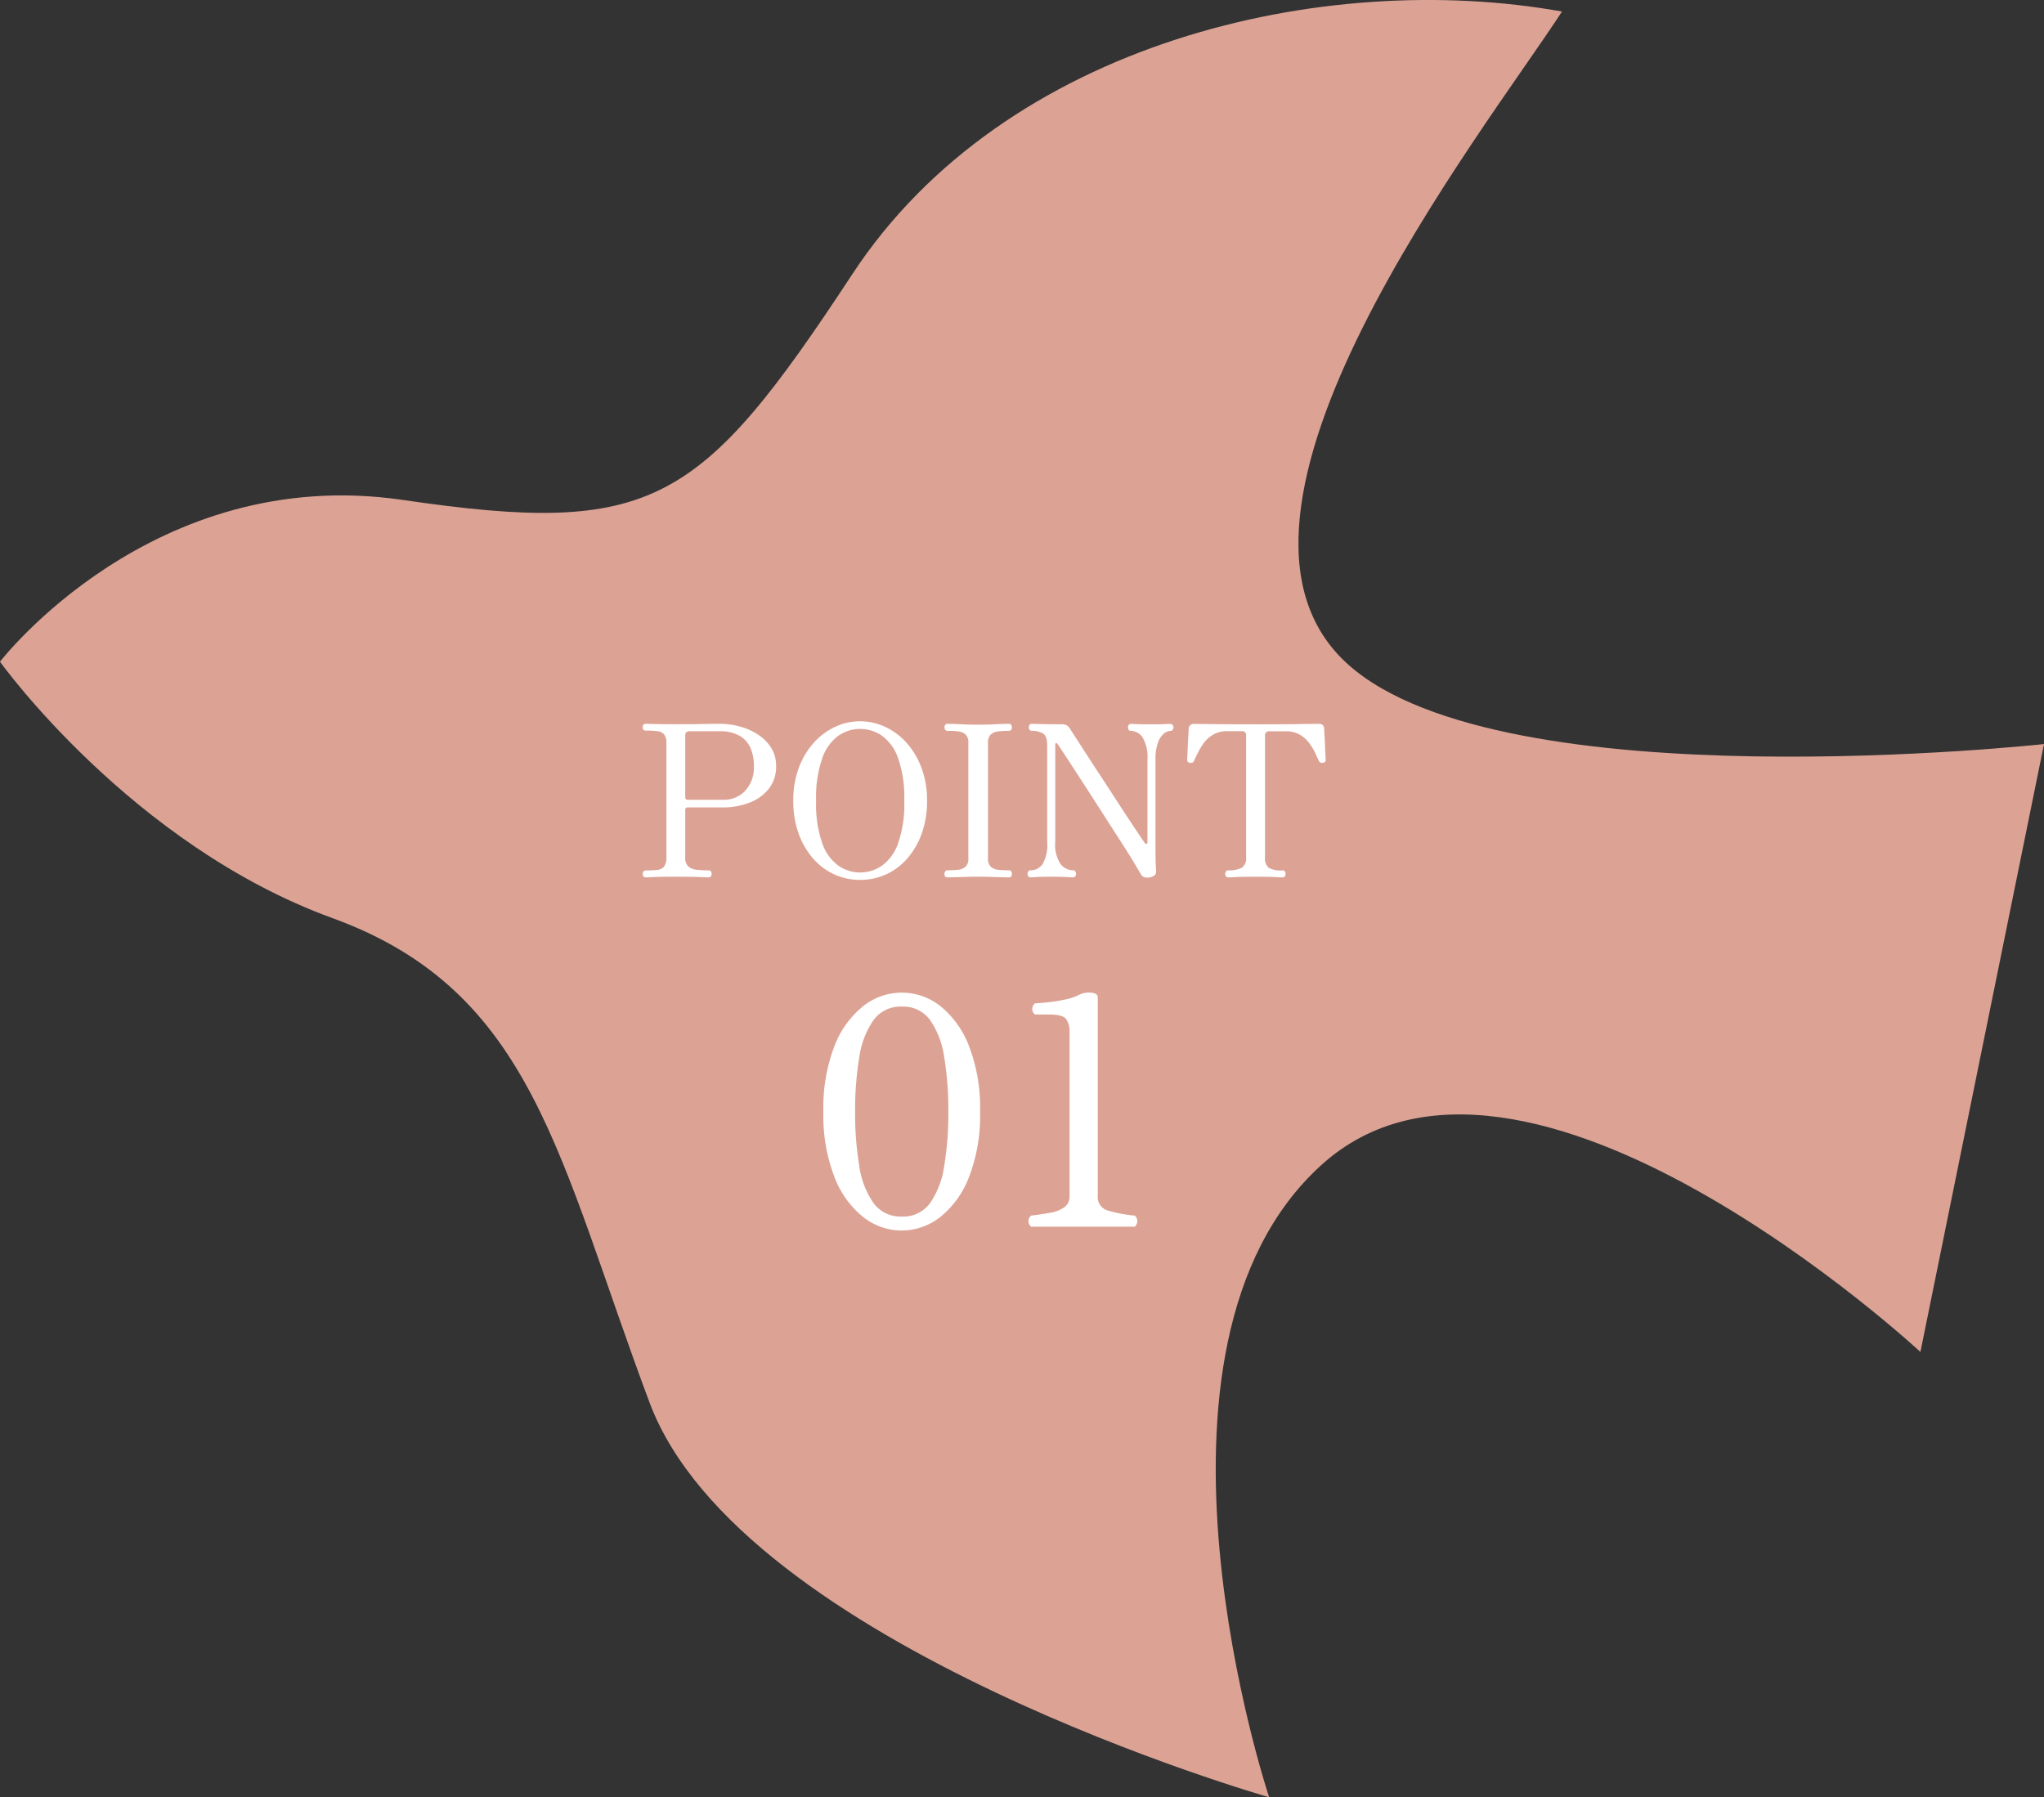 <svg xmlns="http://www.w3.org/2000/svg" width="116" height="102"><rect width="100%" height="100%" fill="#333333" stroke="none"/><defs><clipPath id="a"><path data-name="長方形 1065" fill="none" d="M0 0h116v102H0z"/></clipPath></defs><g data-name="グループ 1849"><g data-name="グループ 1759"><g data-name="グループ 1758" clip-path="url(#a)"><g data-name="グループ 1757"><g data-name="グループ 1756" clip-path="url(#a)"><path data-name="パス 7218" d="M0 37.555s8.657-11.26 22.854-9.182 16.868.342 25.524-12.824S75.14-1.77 88.645.655C84.143 7.585 67 29.24 76.525 37.728c8.825 7.867 39.475 4.5 39.475 4.5l-7.014 34.5S86.394 55.745 74.967 66.139 72.024 102 72.024 102s-29.962-8.528-35.156-22.387-6.57-23.348-18-27.506S0 37.555 0 37.555" fill="#dca395"/></g></g></g></g><path data-name="パス 144203" d="M36.643 49.793a.144.144 0 0 1-.126-.06.245.245 0 0 1-.042-.14.225.225 0 0 1 .042-.132.144.144 0 0 1 .126-.06 5.846 5.846 0 0 0 .654-.03.574.574 0 0 0 .39-.186.823.823 0 0 0 .132-.528v-6.472a.776.776 0 0 0-.126-.5.585.585 0 0 0-.384-.186 4.994 4.994 0 0 0-.666-.036q-.168 0-.168-.192t.168-.192q.1 0 .5.012t1.206.012q.672 0 1.116-.006l.762-.012q.318-.006.606-.006a4.412 4.412 0 0 1 1.166.158 3.553 3.553 0 0 1 1.032.462 2.442 2.442 0 0 1 .738.75 1.914 1.914 0 0 1 .276 1.032 2.013 2.013 0 0 1-.4 1.266 2.525 2.525 0 0 1-1.092.8 4.119 4.119 0 0 1-1.542.276h-1.968a.138.138 0 0 0-.156.156v2.674a.678.678 0 0 0 .168.516.817.817 0 0 0 .474.192 5.952 5.952 0 0 0 .69.036.144.144 0 0 1 .126.06.225.225 0 0 1 .042.132.245.245 0 0 1-.042.144.144.144 0 0 1-.126.06q-.12 0-.57-.018t-1.3-.018q-.8 0-1.188.018t-.518.018Zm2.4-4.4h1.98a1.674 1.674 0 0 0 1.276-.52 1.948 1.948 0 0 0 .486-1.392 2.56 2.56 0 0 0-.186-1.014 1.489 1.489 0 0 0-.624-.708 2.262 2.262 0 0 0-1.164-.258h-1.672a.223.223 0 0 0-.252.252v3.468q0 .172.156.172Zm9.768 4.544a3.486 3.486 0 0 1-1.464-.312 3.564 3.564 0 0 1-1.206-.906 4.4 4.4 0 0 1-.822-1.426 5.4 5.4 0 0 1-.3-1.848 5.243 5.243 0 0 1 .312-1.86 4.445 4.445 0 0 1 .846-1.422 3.783 3.783 0 0 1 1.212-.908 3.31 3.31 0 0 1 1.422-.318 3.349 3.349 0 0 1 1.428.318 3.762 3.762 0 0 1 1.218.912 4.445 4.445 0 0 1 .842 1.426 5.243 5.243 0 0 1 .312 1.86 5.4 5.4 0 0 1-.3 1.848 4.4 4.4 0 0 1-.822 1.422 3.547 3.547 0 0 1-1.212.906 3.526 3.526 0 0 1-1.466.308Zm0-.42a2.183 2.183 0 0 0 1.23-.378 2.624 2.624 0 0 0 .924-1.266 6.718 6.718 0 0 0 .354-2.424 6.769 6.769 0 0 0-.354-2.43 2.624 2.624 0 0 0-.924-1.272 2.183 2.183 0 0 0-1.23-.378 2.165 2.165 0 0 0-1.218.378 2.624 2.624 0 0 0-.924 1.272 6.769 6.769 0 0 0-.354 2.43 6.718 6.718 0 0 0 .354 2.424 2.624 2.624 0 0 0 .924 1.266 2.165 2.165 0 0 0 1.218.378Zm4.956.276q-.168 0-.168-.192a.245.245 0 0 1 .042-.144.144.144 0 0 1 .126-.064 5.4 5.4 0 0 0 .594-.03.758.758 0 0 0 .432-.17.6.6 0 0 0 .162-.468v-6.564a.615.615 0 0 0-.162-.48.758.758 0 0 0-.432-.174 5.4 5.4 0 0 0-.594-.03.144.144 0 0 1-.126-.06.245.245 0 0 1-.042-.144.225.225 0 0 1 .042-.132.144.144 0 0 1 .126-.06q.288 0 .786.024t.954.024q.468 0 .96-.024t.792-.024a.144.144 0 0 1 .126.06.225.225 0 0 1 .042.132.245.245 0 0 1-.042.144.144.144 0 0 1-.126.06 5.451 5.451 0 0 0-.588.03.765.765 0 0 0-.438.174.615.615 0 0 0-.162.48v6.564a.6.6 0 0 0 .162.468.765.765 0 0 0 .438.174 5.45 5.45 0 0 0 .588.026.144.144 0 0 1 .126.06.245.245 0 0 1 .042.144q0 .196-.168.196-.3 0-.792-.018t-.96-.018q-.456 0-.954.018t-.786.018Zm11.4.012a.518.518 0 0 1-.268-.036.438.438 0 0 1-.162-.168q-.138-.24-.438-.738t-.72-1.146l-.88-1.368q-.46-.72-.91-1.416l-.828-1.278q-.378-.582-.636-.972t-.318-.474a.069.069 0 0 0-.072-.03.049.049 0 0 0-.048.054v5.544a1.972 1.972 0 0 0 .306 1.266.909.909 0 0 0 .706.35.144.144 0 0 1 .126.06.245.245 0 0 1 .042.144.225.225 0 0 1-.042.132.144.144 0 0 1-.126.064q-.12 0-.4-.018t-.816-.018q-.624 0-.846.018t-.354.018a.144.144 0 0 1-.126-.06.225.225 0 0 1-.042-.132.245.245 0 0 1 .042-.144.144.144 0 0 1 .126-.064.816.816 0 0 0 .684-.35 2.186 2.186 0 0 0 .264-1.25v-5.488q0-.552-.258-.69a1.294 1.294 0 0 0-.618-.138.144.144 0 0 1-.126-.06.245.245 0 0 1-.042-.144.225.225 0 0 1 .042-.132.144.144 0 0 1 .126-.06q.1 0 .444.012t1.236.012a.6.6 0 0 1 .312.066.581.581 0 0 1 .192.21q.06.1.3.468l.6.93q.36.558.786 1.206t.846 1.3q.42.648.786 1.2t.612.918q.246.366.306.45a.1.1 0 0 0 .1.036.064.064 0 0 0 .044-.076v-4.7a2.174 2.174 0 0 0-.276-1.26.806.806 0 0 0-.66-.372.144.144 0 0 1-.126-.06.245.245 0 0 1-.042-.144.225.225 0 0 1 .042-.132.144.144 0 0 1 .126-.06q.12 0 .354.012t.786.012q.5 0 .744-.012t.36-.012a.148.148 0 0 1 .12.06.207.207 0 0 1 .048.132.223.223 0 0 1-.048.144.148.148 0 0 1-.12.06.621.621 0 0 0-.378.156 1.179 1.179 0 0 0-.336.516 2.785 2.785 0 0 0-.138.972v4.908q0 .42.006.72t.03.708a.26.26 0 0 1-.15.252.589.589 0 0 1-.294.092Zm4.532-.012a.144.144 0 0 1-.126-.06.245.245 0 0 1-.038-.14.225.225 0 0 1 .042-.132.144.144 0 0 1 .122-.068 1.589 1.589 0 0 0 .774-.144.639.639 0 0 0 .246-.6v-6.9a.223.223 0 0 0-.252-.252h-.828a1.523 1.523 0 0 0-.762.18 1.754 1.754 0 0 0-.528.45 3.347 3.347 0 0 0-.35.566q-.144.288-.24.492a.182.182 0 0 1-.216.108q-.168-.012-.168-.168 0-.036.012-.27t.024-.54q.012-.306.03-.576t.018-.378a.289.289 0 0 1 .324-.276l1.05.012q.954.012 2.478.012t2.488-.016l1.038-.012q.3 0 .312.276 0 .108.018.378t.03.576q.012.306.024.54t.012.27a.15.15 0 0 1-.156.168.272.272 0 0 1-.126-.006.161.161 0 0 1-.1-.1q-.1-.2-.234-.492a3.07 3.07 0 0 0-.348-.558 1.754 1.754 0 0 0-.528-.45 1.549 1.549 0 0 0-.774-.18h-.924a.223.223 0 0 0-.252.252v6.9a.716.716 0 0 0 .2.588 1.4 1.4 0 0 0 .8.156.144.144 0 0 1 .126.06.225.225 0 0 1 .042.132.245.245 0 0 1-.042.144.144.144 0 0 1-.126.06q-.12 0-.444-.018t-1.08-.018q-.768 0-1.1.018t-.468.016Z" fill="#fff"/><path data-name="パス 144204" d="M51.175 69.836a3.53 3.53 0 0 1-2.2-.774 5.374 5.374 0 0 1-1.625-2.277 9.707 9.707 0 0 1-.621-3.7 9.707 9.707 0 0 1 .621-3.7 5.374 5.374 0 0 1 1.629-2.275 3.53 3.53 0 0 1 2.2-.774 3.53 3.53 0 0 1 2.2.774 5.374 5.374 0 0 1 1.62 2.277 9.707 9.707 0 0 1 .621 3.7 9.707 9.707 0 0 1-.621 3.698 5.374 5.374 0 0 1-1.628 2.277 3.53 3.53 0 0 1-2.196.774Zm0-.792a1.886 1.886 0 0 0 1.611-.765 4.942 4.942 0 0 0 .8-2.106 18.119 18.119 0 0 0 .234-3.087 18.119 18.119 0 0 0-.234-3.087 4.942 4.942 0 0 0-.8-2.106 1.886 1.886 0 0 0-1.611-.765 1.892 1.892 0 0 0-1.6.765 4.876 4.876 0 0 0-.81 2.115 18.158 18.158 0 0 0-.236 3.078 18.158 18.158 0 0 0 .234 3.078 4.876 4.876 0 0 0 .81 2.115 1.892 1.892 0 0 0 1.602.765Zm7.344.576a.4.4 0 0 1-.153-.324.422.422 0 0 1 .153-.306q.594-.07 1.089-.162a1.919 1.919 0 0 0 .791-.308.73.73 0 0 0 .3-.63v-9.306a1.21 1.21 0 0 0-.2-.756q-.2-.252-.99-.252h-.774a.4.4 0 0 1-.153-.324.422.422 0 0 1 .153-.306q.342-.018.828-.072a8.33 8.33 0 0 0 .954-.162 2.881 2.881 0 0 0 .756-.27 1.228 1.228 0 0 1 .576-.108.738.738 0 0 1 .315.063.214.214 0 0 1 .135.207v11.288a.786.786 0 0 0 .6.819 7.668 7.668 0 0 0 1.5.279.392.392 0 0 1 .144.306.448.448 0 0 1-.138.324Z" fill="#fff"/></g></svg>